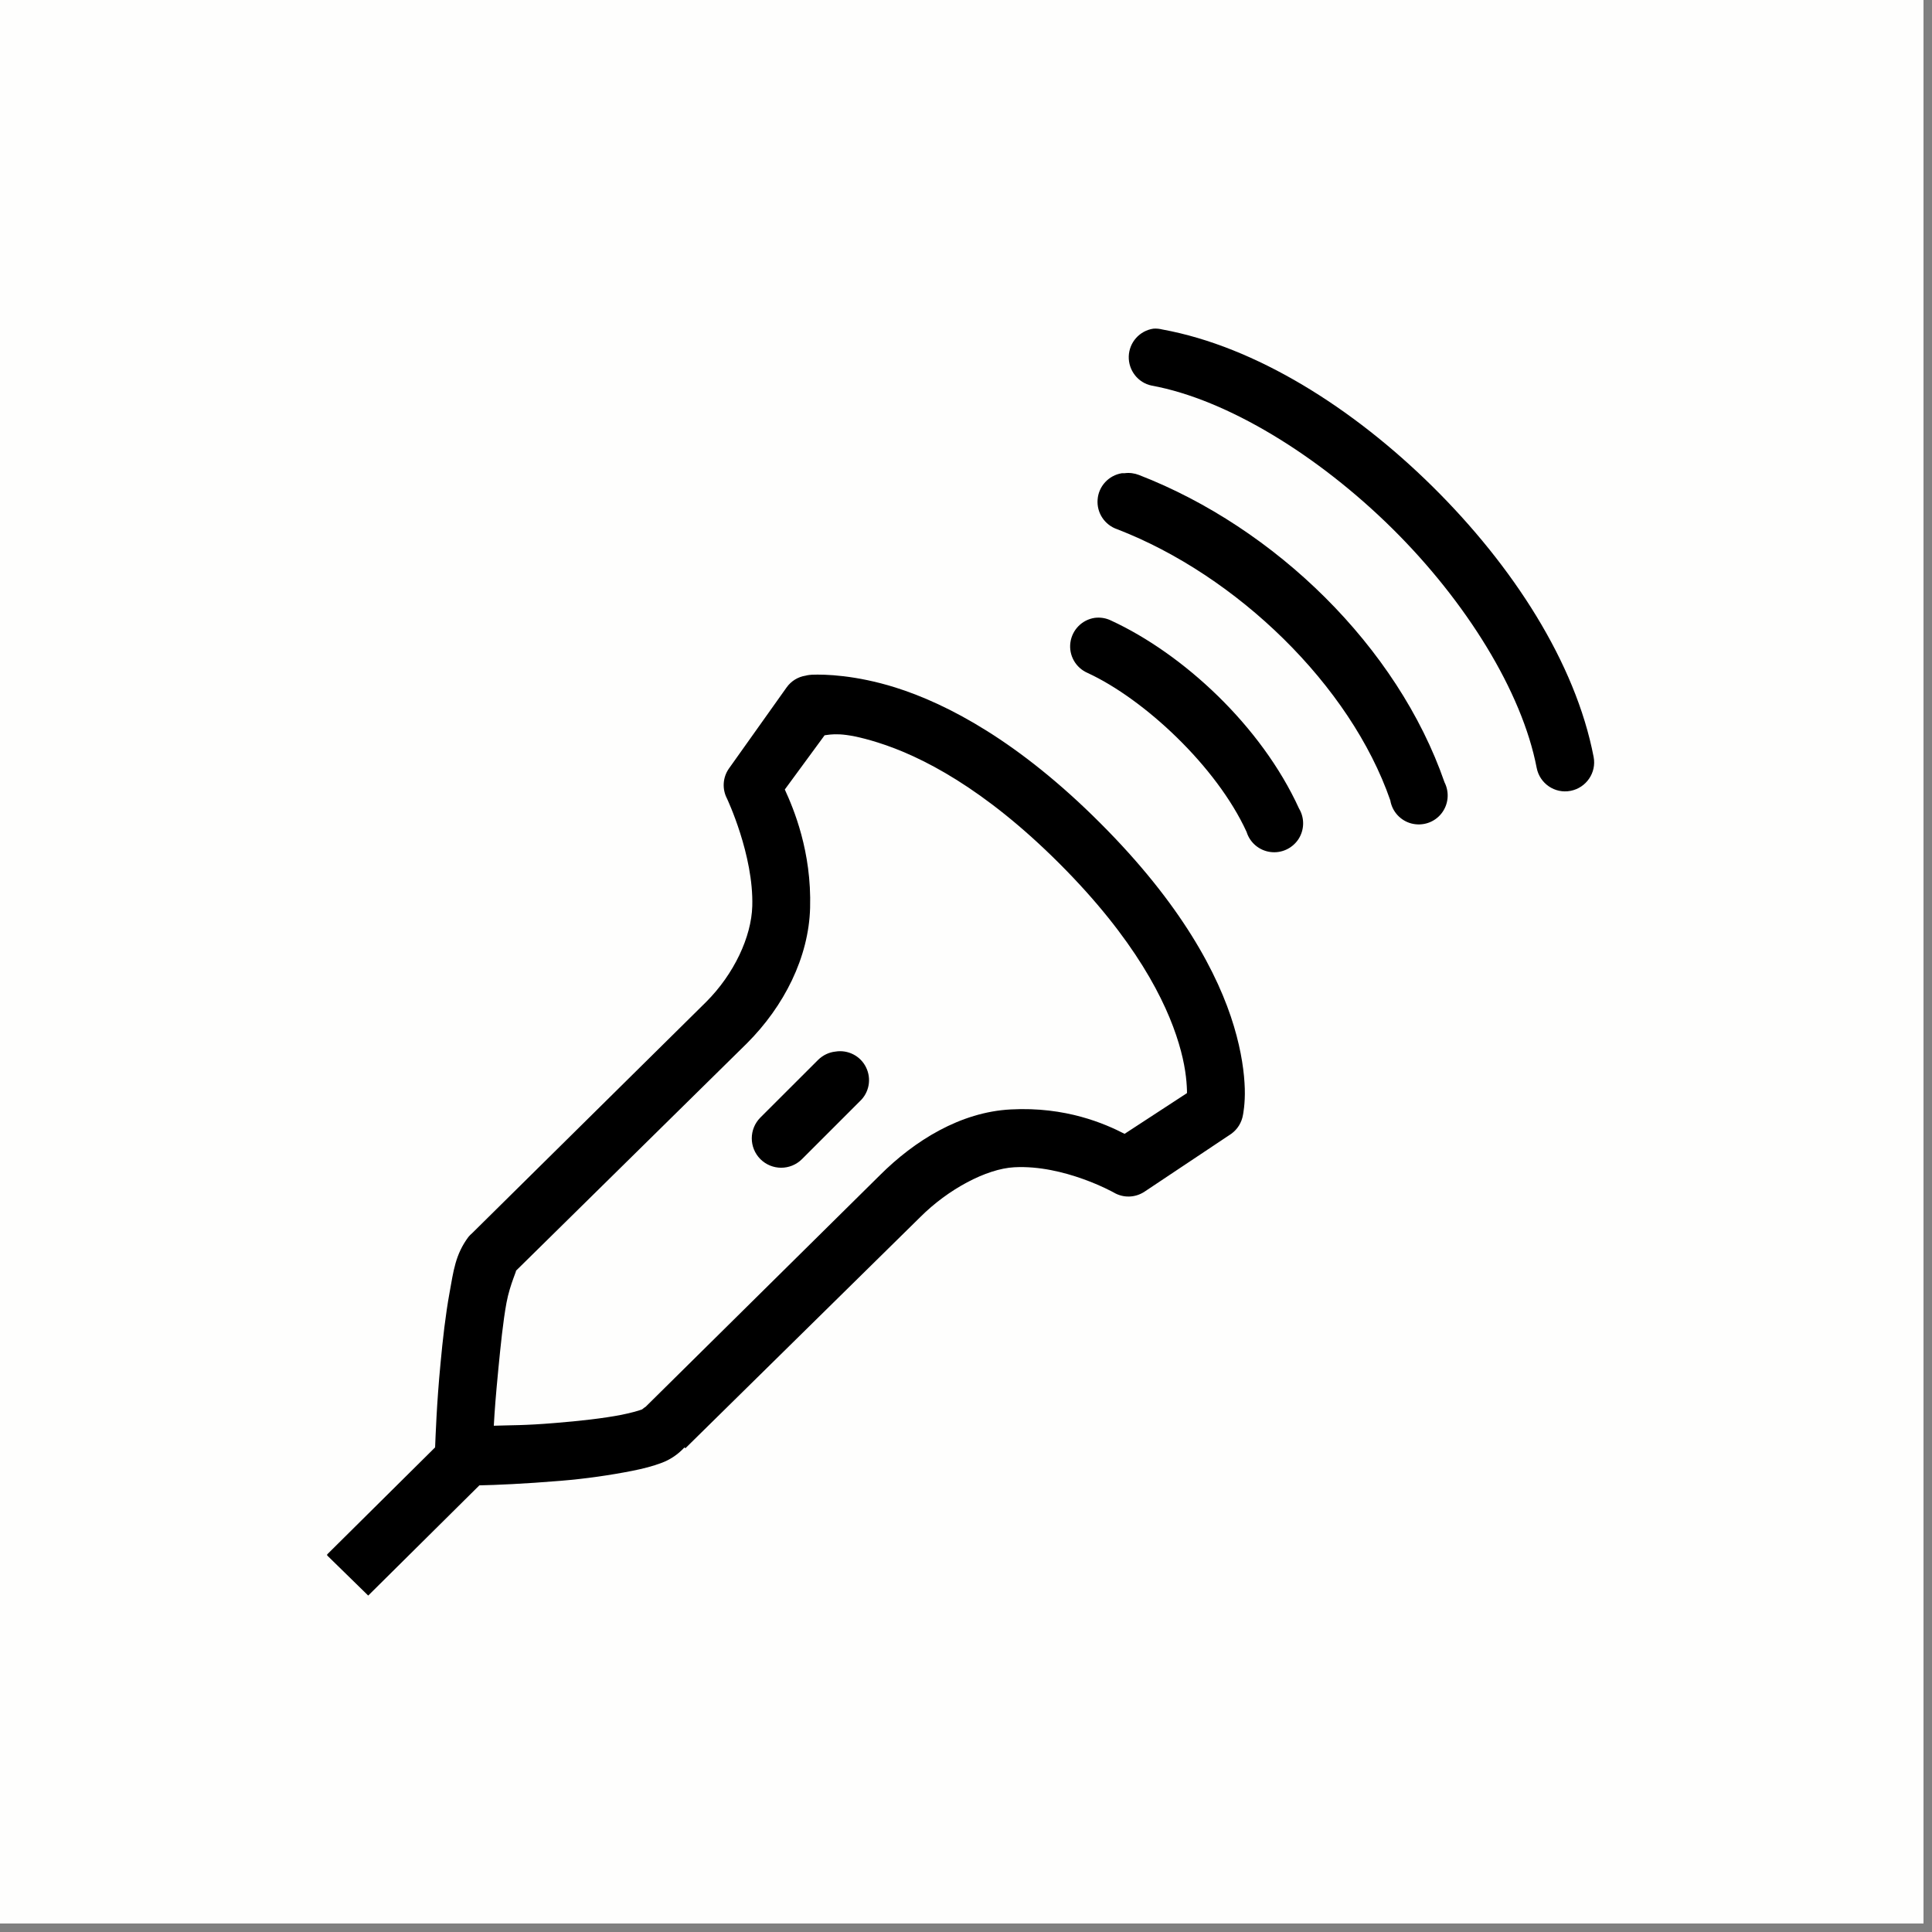 <svg xmlns="http://www.w3.org/2000/svg" xmlns:xlink="http://www.w3.org/1999/xlink" width="150" zoomAndPan="magnify" viewBox="0 0 112.5 112.5" height="150" preserveAspectRatio="xMidYMid meet" version="1.0"><rect x="0" y="0" width="112.5" height="112.5" fill="#808080" stroke="none"/><defs><clipPath id="63b71fb305"><path d="M 0 0 L 112.004 0 L 112.004 112.004 L 0 112.004 Z M 0 0 " clip-rule="nonzero"/></clipPath><clipPath id="41ab589979"><path d="M 19.051 19.051 L 92.973 19.051 L 92.973 92.973 L 19.051 92.973 Z M 19.051 19.051 " clip-rule="nonzero"/></clipPath></defs><g clip-path="url(#63b71fb305)"><path fill="#ffffff" d="M 0 0 L 112.004 0 L 112.004 112.004 L 0 112.004 Z M 0 0 " fill-opacity="1" fill-rule="nonzero"/><path fill="#ffffff" d="M 0 0 L 112.004 0 L 112.004 112.004 L 0 112.004 Z M 0 0 " fill-opacity="1" fill-rule="nonzero"/><rect x="-11.25" width="135" fill="#fefefd" y="-11.25" height="135" fill-opacity="1"/></g><g clip-path="url(#41ab589979)"><path fill="#000000" d="M 67.168 19.137 C 66.359 19.254 65.754 19.934 65.727 20.75 C 65.703 21.562 66.262 22.289 67.062 22.453 C 71.445 23.254 76.758 26.516 81.062 30.766 C 85.363 35.016 88.625 40.266 89.48 44.711 C 89.656 45.625 90.539 46.23 91.453 46.051 C 92.367 45.875 92.973 44.992 92.797 44.078 C 91.742 38.586 88.086 32.949 83.43 28.344 C 78.773 23.742 73.121 20.184 67.695 19.188 C 67.523 19.145 67.348 19.125 67.168 19.137 Z M 65.328 27.555 C 64.559 27.68 63.973 28.312 63.914 29.082 C 63.848 29.859 64.328 30.574 65.062 30.82 C 72.016 33.508 78.629 39.891 80.957 46.605 C 81.066 47.262 81.555 47.789 82.191 47.953 C 82.836 48.117 83.516 47.895 83.93 47.375 C 84.344 46.855 84.414 46.145 84.113 45.551 C 81.375 37.652 74.254 30.734 66.328 27.66 C 66.059 27.555 65.77 27.516 65.484 27.555 C 65.434 27.555 65.379 27.555 65.328 27.555 Z M 63.75 35.977 C 63.004 36.086 62.426 36.68 62.328 37.422 C 62.23 38.164 62.637 38.883 63.328 39.184 C 66.621 40.703 70.848 44.633 72.59 48.445 C 72.781 49.066 73.32 49.52 73.957 49.609 C 74.602 49.703 75.238 49.414 75.602 48.875 C 75.957 48.336 75.977 47.637 75.641 47.078 C 73.445 42.27 68.898 38.074 64.695 36.133 C 64.398 35.988 64.07 35.938 63.75 35.977 Z M 47.277 39.289 C 47.027 39.305 46.91 39.344 46.91 39.344 C 46.461 39.414 46.066 39.66 45.805 40.027 L 42.438 44.762 C 42.082 45.277 42.043 45.945 42.332 46.5 C 42.332 46.5 43.891 49.789 43.805 52.762 C 43.754 54.551 42.746 56.715 41.121 58.34 L 27.492 71.809 C 27.414 71.875 27.348 71.941 27.281 72.02 C 26.508 73.055 26.406 74.02 26.176 75.281 C 25.945 76.547 25.781 77.992 25.652 79.387 C 25.422 81.773 25.363 83.684 25.336 84.281 L 19.02 90.543 L 21.441 92.91 L 27.914 86.492 C 28.836 86.473 30.5 86.406 32.648 86.227 C 34.098 86.109 35.543 85.898 36.809 85.648 C 37.438 85.523 38.012 85.379 38.543 85.176 C 38.977 85.012 39.438 84.734 39.859 84.281 L 39.91 84.332 L 40.176 84.07 L 53.594 70.863 C 55.191 69.266 57.422 68.055 59.066 67.969 C 61.965 67.816 64.855 69.441 64.855 69.441 C 65.414 69.77 66.102 69.75 66.645 69.391 L 71.695 66.023 C 72.062 65.758 72.305 65.363 72.379 64.918 C 72.379 64.918 72.512 64.273 72.484 63.391 C 72.457 62.508 72.305 61.273 71.852 59.762 C 70.945 56.734 68.793 52.648 64.062 47.922 C 59.336 43.191 55.184 40.988 52.121 40.027 C 49.824 39.309 48.027 39.258 47.277 39.289 Z M 48.91 42.762 C 49.383 42.789 50.062 42.906 51.121 43.238 C 53.633 44.027 57.301 45.895 61.695 50.289 C 66.09 54.684 67.906 58.305 68.641 60.758 C 69.012 61.984 69.098 62.891 69.117 63.496 C 69.121 63.613 69.117 63.566 69.117 63.652 L 65.484 66.023 C 64.355 65.441 62.066 64.43 58.855 64.602 C 55.934 64.754 53.258 66.41 51.227 68.441 L 37.598 81.914 C 37.523 81.961 37.453 82.012 37.387 82.07 C 37.137 82.164 36.695 82.281 36.176 82.387 C 35.137 82.59 33.707 82.75 32.336 82.859 C 30.52 83.012 29.754 82.984 28.754 83.02 C 28.809 82.062 28.855 81.426 29.02 79.703 C 29.152 78.359 29.289 76.969 29.492 75.863 C 29.695 74.758 30.172 73.824 30.02 74.02 L 43.488 60.758 C 45.66 58.59 47.094 55.742 47.172 52.867 C 47.266 49.578 46.211 47.09 45.699 45.973 L 48.016 42.816 C 48.172 42.797 48.438 42.738 48.91 42.762 Z M 48.645 61.234 C 48.27 61.273 47.918 61.445 47.648 61.707 L 44.277 65.074 C 43.609 65.746 43.609 66.824 44.277 67.496 C 44.949 68.164 46.027 68.164 46.699 67.496 L 50.066 64.129 C 50.613 63.621 50.758 62.82 50.43 62.152 C 50.105 61.484 49.375 61.113 48.645 61.234 Z M 48.645 61.234 " fill-opacity="1" fill-rule="nonzero"/></g></svg>